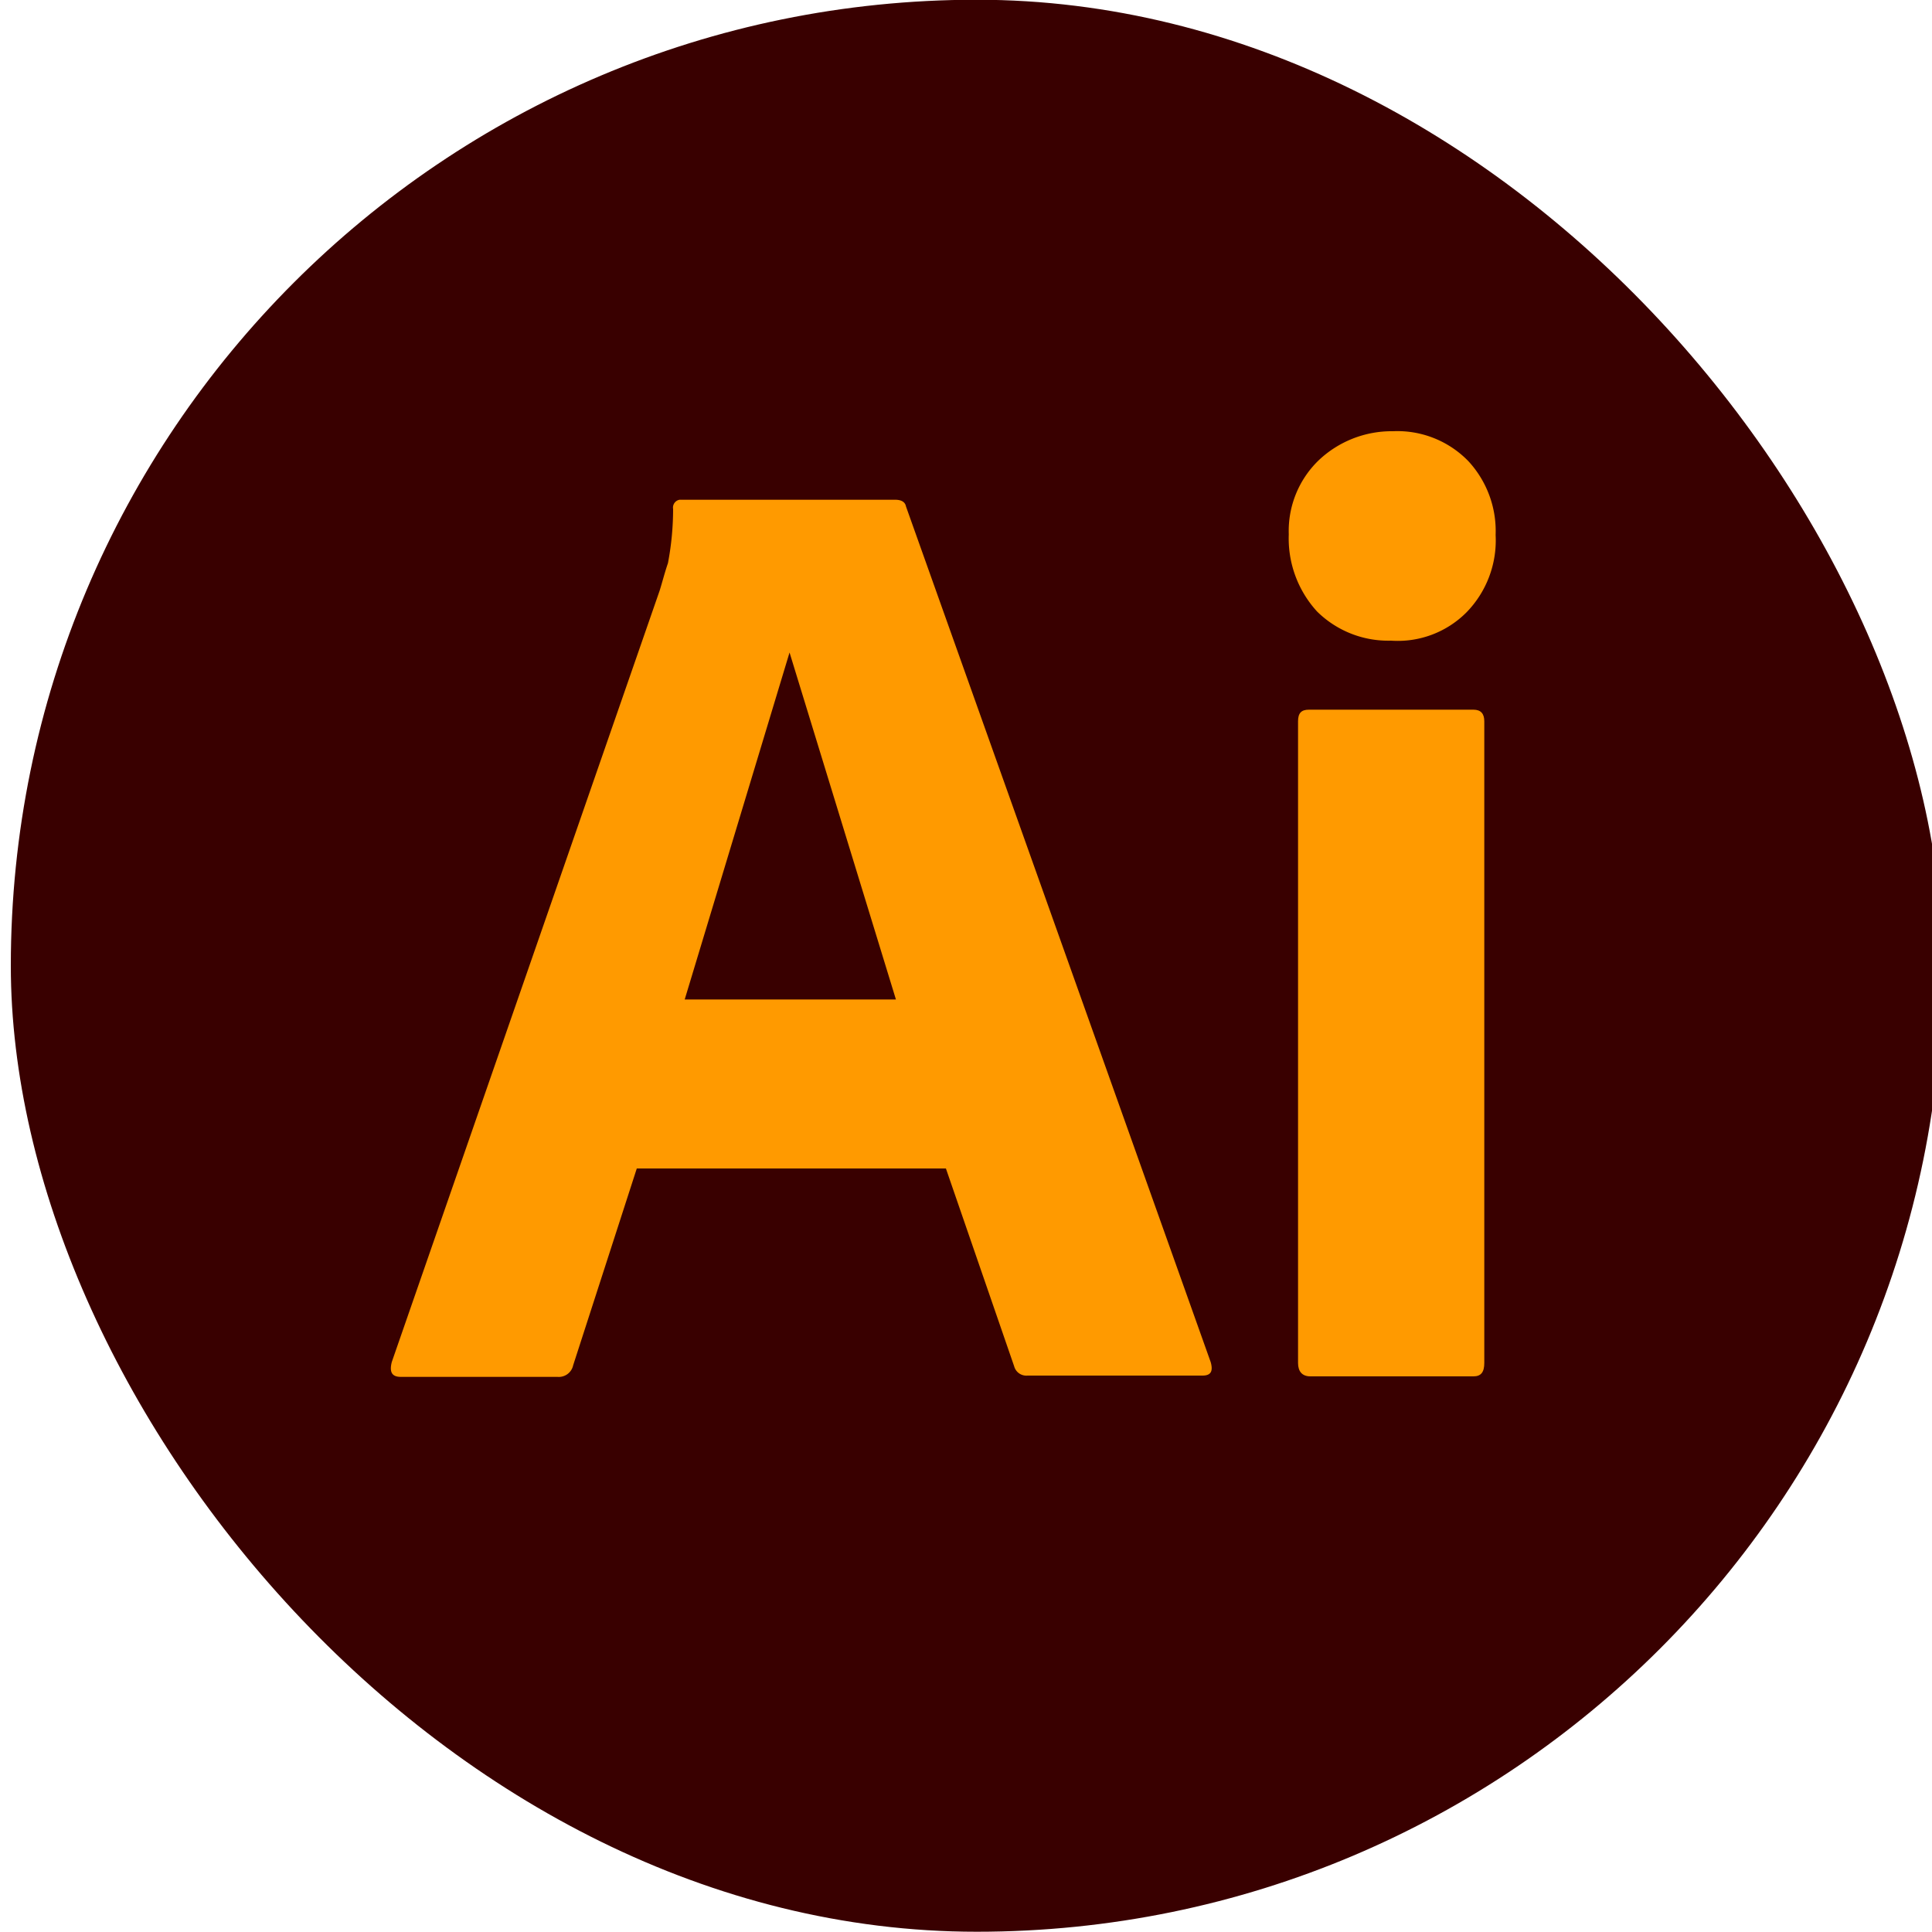 <svg id="Layer_1" data-name="Layer 1" xmlns="http://www.w3.org/2000/svg" viewBox="0 0 75 75"><defs><style>.cls-1{fill:#390000;}.cls-2{fill:#ff9a00;}</style></defs><rect class="cls-1" x=".42" y="-.01" width="75" height="75" rx="37.5"/><path class="cls-2" d="M36.72 45.36h-12L22.25 53a.57.57.0 01-.61.45H15.56c-.35.0-.45-.19-.35-.58l10.4-29.95c.1-.32.19-.68.32-1.06a11.24 11.24.0 00.2-2.1.31.31.0 01.25-.36h8.37c.26.0.39.1.42.26L47 52.88c.1.36.0.52-.32.52H39.89a.49.49.0 01-.52-.36zM26.58 38.8h8.2L30.65 25.33z"/><path class="cls-2" d="M54 24.87a3.93 3.93.0 01-2.87-1.13 4.2 4.2.0 01-1.1-3 3.81 3.81.0 011.16-2.87 4.12 4.12.0 012.88-1.13A3.84 3.84.0 0157 17.9a4 4 0 011.06 2.87 4 4 0 01-1.13 3A3.76 3.76.0 0154 24.87z"/><path class="cls-2" d="M50.39 52.91V28c0-.32.13-.45.42-.45H57.2c.29.0.42.16.42.45V52.91c0 .36-.13.52-.42.52H50.87C50.55 53.43 50.39 53.24 50.39 52.91z"/></svg>